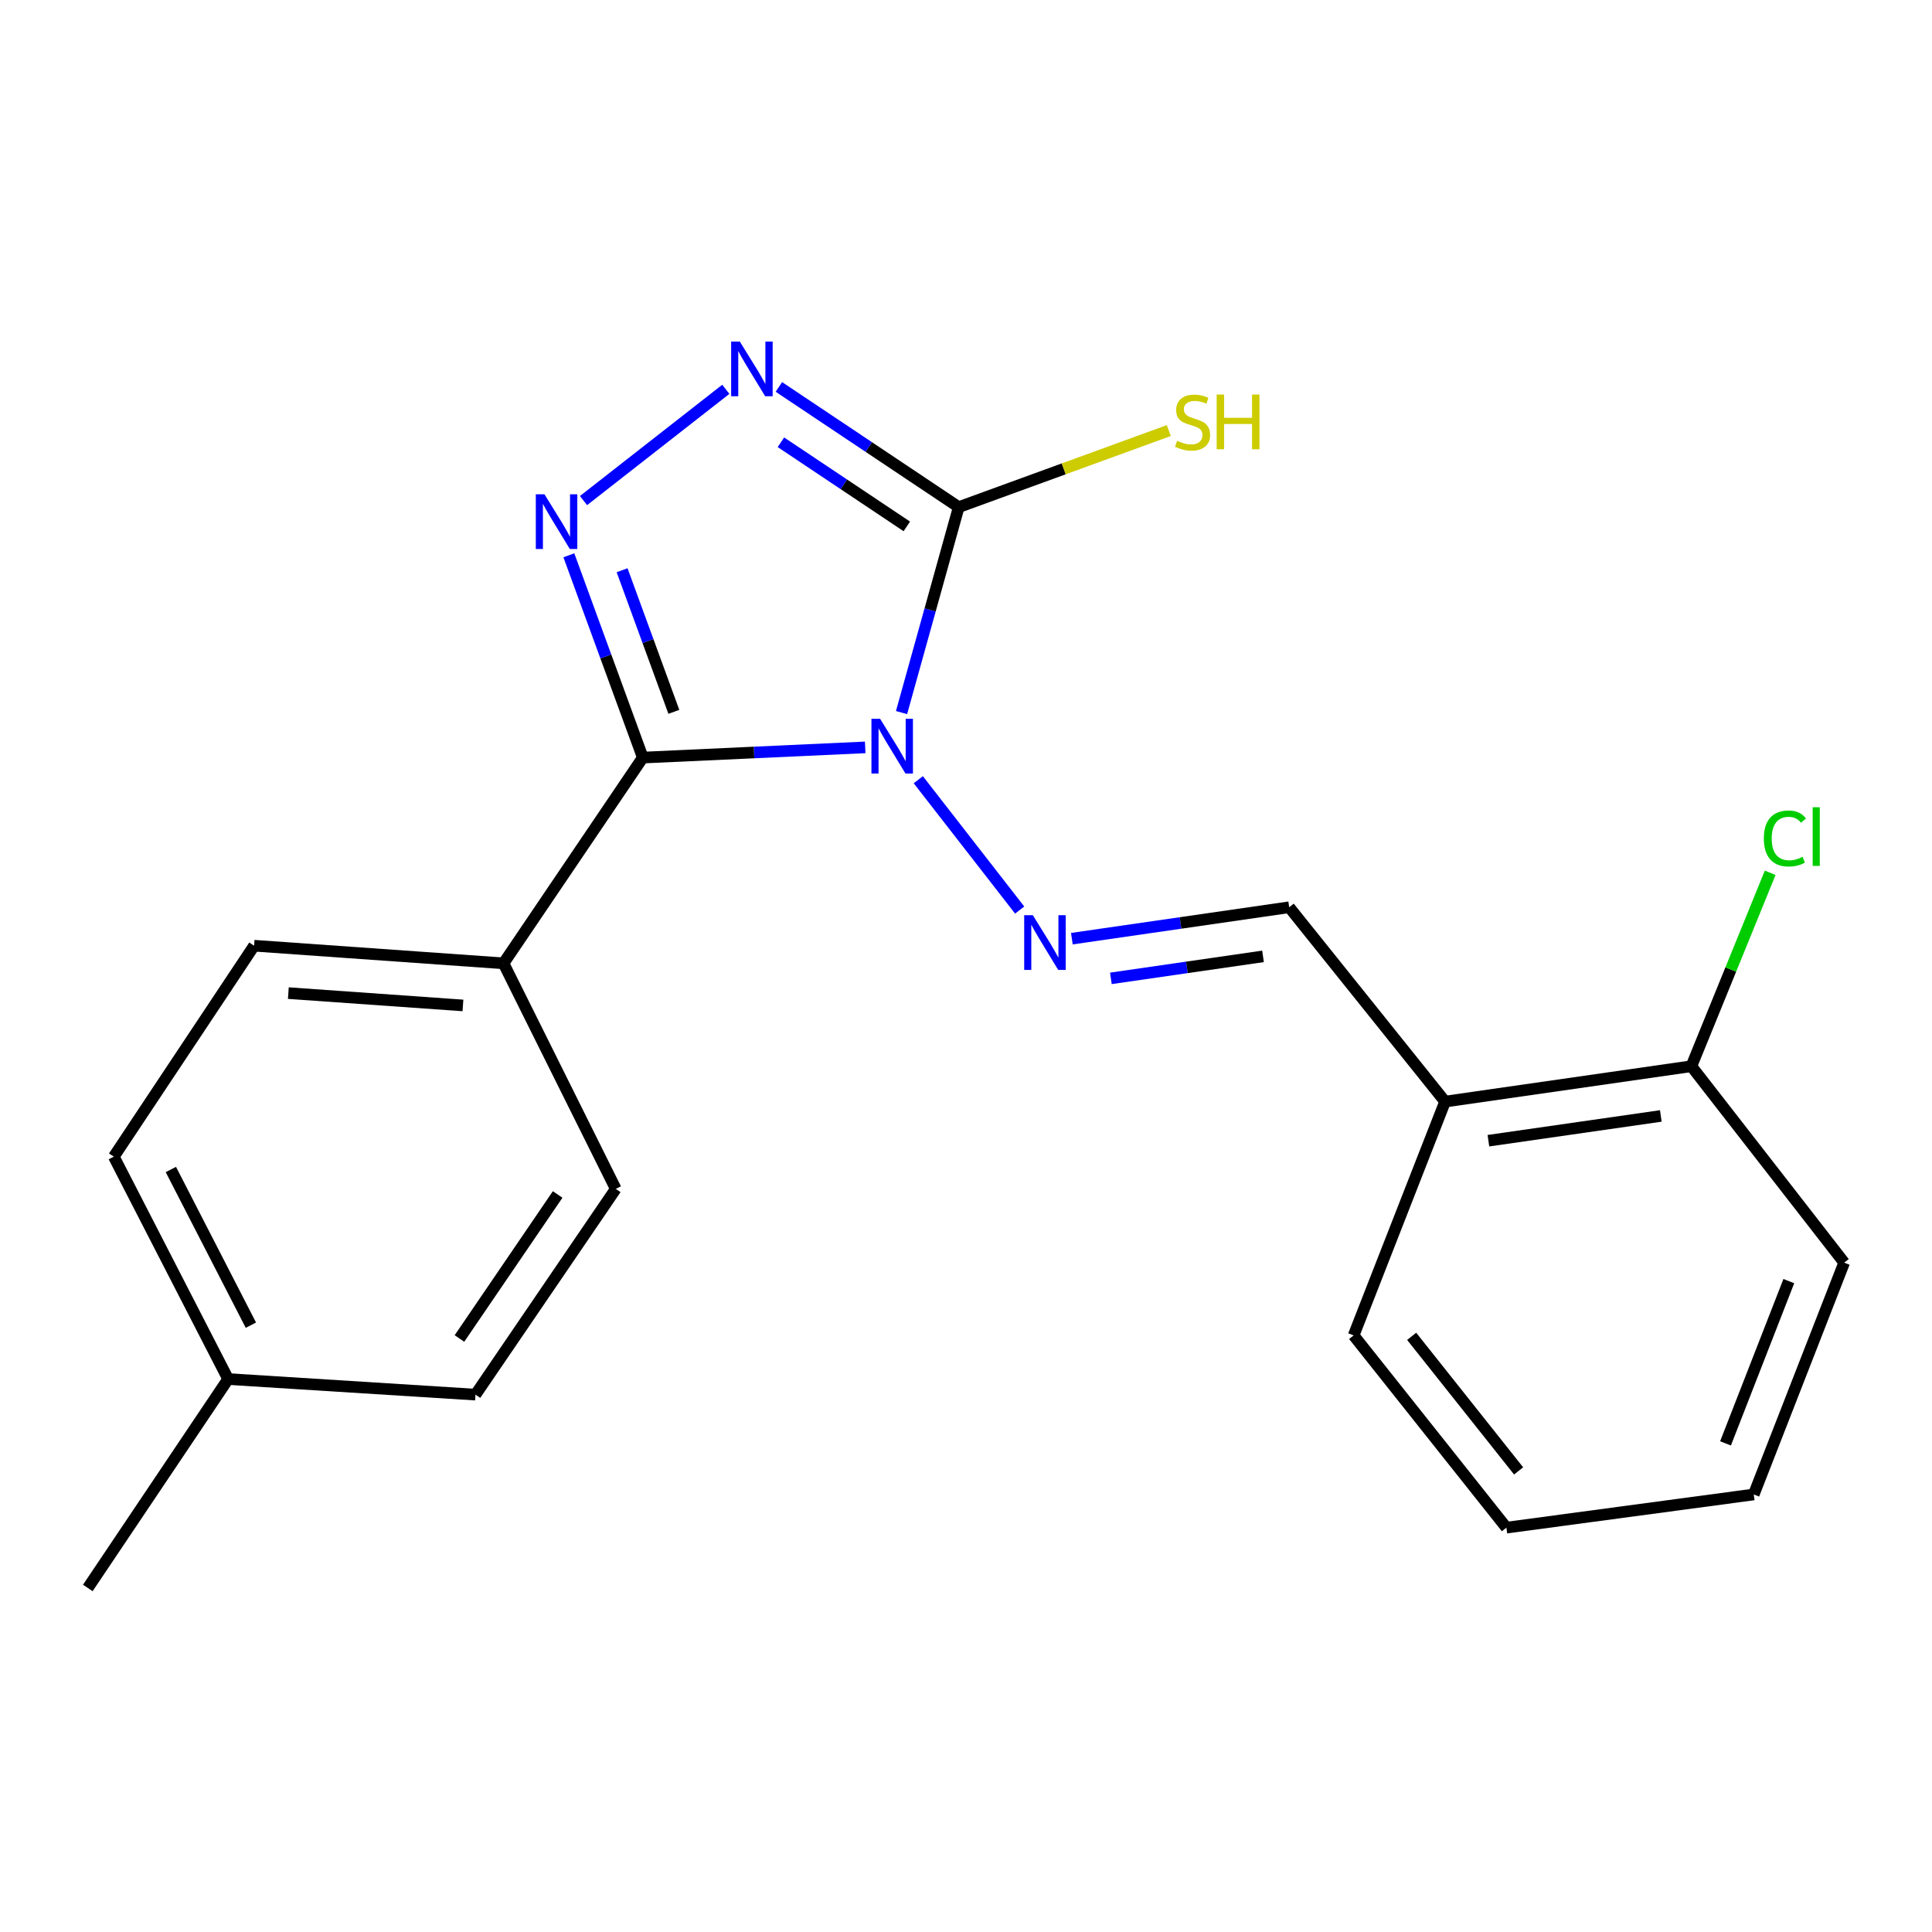 <?xml version='1.0' encoding='iso-8859-1'?>
<svg version='1.1' baseProfile='full'
              xmlns='http://www.w3.org/2000/svg'
                      xmlns:rdkit='http://www.rdkit.org/xml'
                      xmlns:xlink='http://www.w3.org/1999/xlink'
                  xml:space='preserve'
width='1000px' height='1000px' viewBox='0 0 1000 1000'>
<!-- END OF HEADER -->
<rect style='opacity:1.0;fill:#FFFFFF;stroke:none' width='1000' height='1000' x='0' y='0'> </rect>
<path class='bond-0' d='M 447.827,386.845 L 390.271,389.485' style='fill:none;fill-rule:evenodd;stroke:#0000FF;stroke-width:6px;stroke-linecap:butt;stroke-linejoin:miter;stroke-opacity:1' />
<path class='bond-0' d='M 390.271,389.485 L 332.714,392.126' style='fill:none;fill-rule:evenodd;stroke:#000000;stroke-width:6px;stroke-linecap:butt;stroke-linejoin:miter;stroke-opacity:1' />
<path class='bond-1' d='M 466.632,368.833 L 481.433,315.661' style='fill:none;fill-rule:evenodd;stroke:#0000FF;stroke-width:6px;stroke-linecap:butt;stroke-linejoin:miter;stroke-opacity:1' />
<path class='bond-1' d='M 481.433,315.661 L 496.233,262.488' style='fill:none;fill-rule:evenodd;stroke:#000000;stroke-width:6px;stroke-linecap:butt;stroke-linejoin:miter;stroke-opacity:1' />
<path class='bond-4' d='M 475.313,403.584 L 527.773,471.041' style='fill:none;fill-rule:evenodd;stroke:#0000FF;stroke-width:6px;stroke-linecap:butt;stroke-linejoin:miter;stroke-opacity:1' />
<path class='bond-2' d='M 332.714,392.126 L 313.577,339.773' style='fill:none;fill-rule:evenodd;stroke:#000000;stroke-width:6px;stroke-linecap:butt;stroke-linejoin:miter;stroke-opacity:1' />
<path class='bond-2' d='M 313.577,339.773 L 294.439,287.42' style='fill:none;fill-rule:evenodd;stroke:#0000FF;stroke-width:6px;stroke-linecap:butt;stroke-linejoin:miter;stroke-opacity:1' />
<path class='bond-2' d='M 348.785,368.447 L 335.388,331.8' style='fill:none;fill-rule:evenodd;stroke:#000000;stroke-width:6px;stroke-linecap:butt;stroke-linejoin:miter;stroke-opacity:1' />
<path class='bond-2' d='M 335.388,331.8 L 321.992,295.153' style='fill:none;fill-rule:evenodd;stroke:#0000FF;stroke-width:6px;stroke-linecap:butt;stroke-linejoin:miter;stroke-opacity:1' />
<path class='bond-6' d='M 332.714,392.126 L 260.619,498.618' style='fill:none;fill-rule:evenodd;stroke:#000000;stroke-width:6px;stroke-linecap:butt;stroke-linejoin:miter;stroke-opacity:1' />
<path class='bond-3' d='M 496.233,262.488 L 449.689,231.382' style='fill:none;fill-rule:evenodd;stroke:#000000;stroke-width:6px;stroke-linecap:butt;stroke-linejoin:miter;stroke-opacity:1' />
<path class='bond-3' d='M 449.689,231.382 L 403.145,200.276' style='fill:none;fill-rule:evenodd;stroke:#0000FF;stroke-width:6px;stroke-linecap:butt;stroke-linejoin:miter;stroke-opacity:1' />
<path class='bond-3' d='M 469.365,272.464 L 436.785,250.69' style='fill:none;fill-rule:evenodd;stroke:#000000;stroke-width:6px;stroke-linecap:butt;stroke-linejoin:miter;stroke-opacity:1' />
<path class='bond-3' d='M 436.785,250.69 L 404.204,228.916' style='fill:none;fill-rule:evenodd;stroke:#0000FF;stroke-width:6px;stroke-linecap:butt;stroke-linejoin:miter;stroke-opacity:1' />
<path class='bond-8' d='M 496.233,262.488 L 550.599,242.674' style='fill:none;fill-rule:evenodd;stroke:#000000;stroke-width:6px;stroke-linecap:butt;stroke-linejoin:miter;stroke-opacity:1' />
<path class='bond-8' d='M 550.599,242.674 L 604.965,222.86' style='fill:none;fill-rule:evenodd;stroke:#CCCC00;stroke-width:6px;stroke-linecap:butt;stroke-linejoin:miter;stroke-opacity:1' />
<path class='bond-21' d='M 302.023,259.103 L 375.68,201.508' style='fill:none;fill-rule:evenodd;stroke:#0000FF;stroke-width:6px;stroke-linecap:butt;stroke-linejoin:miter;stroke-opacity:1' />
<path class='bond-5' d='M 554.794,485.856 L 611.04,477.722' style='fill:none;fill-rule:evenodd;stroke:#0000FF;stroke-width:6px;stroke-linecap:butt;stroke-linejoin:miter;stroke-opacity:1' />
<path class='bond-5' d='M 611.04,477.722 L 667.286,469.589' style='fill:none;fill-rule:evenodd;stroke:#000000;stroke-width:6px;stroke-linecap:butt;stroke-linejoin:miter;stroke-opacity:1' />
<path class='bond-5' d='M 574.991,506.4 L 614.363,500.706' style='fill:none;fill-rule:evenodd;stroke:#0000FF;stroke-width:6px;stroke-linecap:butt;stroke-linejoin:miter;stroke-opacity:1' />
<path class='bond-5' d='M 614.363,500.706 L 653.735,495.013' style='fill:none;fill-rule:evenodd;stroke:#000000;stroke-width:6px;stroke-linecap:butt;stroke-linejoin:miter;stroke-opacity:1' />
<path class='bond-7' d='M 667.286,469.589 L 747.974,570.184' style='fill:none;fill-rule:evenodd;stroke:#000000;stroke-width:6px;stroke-linecap:butt;stroke-linejoin:miter;stroke-opacity:1' />
<path class='bond-10' d='M 260.619,498.618 L 131.523,489.496' style='fill:none;fill-rule:evenodd;stroke:#000000;stroke-width:6px;stroke-linecap:butt;stroke-linejoin:miter;stroke-opacity:1' />
<path class='bond-10' d='M 239.618,520.415 L 149.25,514.03' style='fill:none;fill-rule:evenodd;stroke:#000000;stroke-width:6px;stroke-linecap:butt;stroke-linejoin:miter;stroke-opacity:1' />
<path class='bond-11' d='M 260.619,498.618 L 318.716,615.367' style='fill:none;fill-rule:evenodd;stroke:#000000;stroke-width:6px;stroke-linecap:butt;stroke-linejoin:miter;stroke-opacity:1' />
<path class='bond-9' d='M 747.974,570.184 L 875.457,551.877' style='fill:none;fill-rule:evenodd;stroke:#000000;stroke-width:6px;stroke-linecap:butt;stroke-linejoin:miter;stroke-opacity:1' />
<path class='bond-9' d='M 770.397,590.426 L 859.636,577.61' style='fill:none;fill-rule:evenodd;stroke:#000000;stroke-width:6px;stroke-linecap:butt;stroke-linejoin:miter;stroke-opacity:1' />
<path class='bond-16' d='M 747.974,570.184 L 700.637,691.204' style='fill:none;fill-rule:evenodd;stroke:#000000;stroke-width:6px;stroke-linecap:butt;stroke-linejoin:miter;stroke-opacity:1' />
<path class='bond-12' d='M 875.457,551.877 L 895.849,501.819' style='fill:none;fill-rule:evenodd;stroke:#000000;stroke-width:6px;stroke-linecap:butt;stroke-linejoin:miter;stroke-opacity:1' />
<path class='bond-12' d='M 895.849,501.819 L 916.24,451.761' style='fill:none;fill-rule:evenodd;stroke:#00CC00;stroke-width:6px;stroke-linecap:butt;stroke-linejoin:miter;stroke-opacity:1' />
<path class='bond-17' d='M 875.457,551.877 L 954.545,653.543' style='fill:none;fill-rule:evenodd;stroke:#000000;stroke-width:6px;stroke-linecap:butt;stroke-linejoin:miter;stroke-opacity:1' />
<path class='bond-13' d='M 131.523,489.496 L 58.911,598.685' style='fill:none;fill-rule:evenodd;stroke:#000000;stroke-width:6px;stroke-linecap:butt;stroke-linejoin:miter;stroke-opacity:1' />
<path class='bond-14' d='M 318.716,615.367 L 246.104,721.859' style='fill:none;fill-rule:evenodd;stroke:#000000;stroke-width:6px;stroke-linecap:butt;stroke-linejoin:miter;stroke-opacity:1' />
<path class='bond-14' d='M 288.637,618.258 L 237.809,692.802' style='fill:none;fill-rule:evenodd;stroke:#000000;stroke-width:6px;stroke-linecap:butt;stroke-linejoin:miter;stroke-opacity:1' />
<path class='bond-22' d='M 58.911,598.685 L 118.079,713.795' style='fill:none;fill-rule:evenodd;stroke:#000000;stroke-width:6px;stroke-linecap:butt;stroke-linejoin:miter;stroke-opacity:1' />
<path class='bond-22' d='M 88.441,605.335 L 129.858,685.912' style='fill:none;fill-rule:evenodd;stroke:#000000;stroke-width:6px;stroke-linecap:butt;stroke-linejoin:miter;stroke-opacity:1' />
<path class='bond-15' d='M 246.104,721.859 L 118.079,713.795' style='fill:none;fill-rule:evenodd;stroke:#000000;stroke-width:6px;stroke-linecap:butt;stroke-linejoin:miter;stroke-opacity:1' />
<path class='bond-18' d='M 118.079,713.795 L 45.455,821.926' style='fill:none;fill-rule:evenodd;stroke:#000000;stroke-width:6px;stroke-linecap:butt;stroke-linejoin:miter;stroke-opacity:1' />
<path class='bond-19' d='M 700.637,691.204 L 779.712,790.716' style='fill:none;fill-rule:evenodd;stroke:#000000;stroke-width:6px;stroke-linecap:butt;stroke-linejoin:miter;stroke-opacity:1' />
<path class='bond-19' d='M 730.68,691.683 L 786.033,761.341' style='fill:none;fill-rule:evenodd;stroke:#000000;stroke-width:6px;stroke-linecap:butt;stroke-linejoin:miter;stroke-opacity:1' />
<path class='bond-23' d='M 954.545,653.543 L 907.738,773.531' style='fill:none;fill-rule:evenodd;stroke:#000000;stroke-width:6px;stroke-linecap:butt;stroke-linejoin:miter;stroke-opacity:1' />
<path class='bond-23' d='M 925.889,663.101 L 893.123,747.092' style='fill:none;fill-rule:evenodd;stroke:#000000;stroke-width:6px;stroke-linecap:butt;stroke-linejoin:miter;stroke-opacity:1' />
<path class='bond-20' d='M 779.712,790.716 L 907.738,773.531' style='fill:none;fill-rule:evenodd;stroke:#000000;stroke-width:6px;stroke-linecap:butt;stroke-linejoin:miter;stroke-opacity:1' />
<path  class='atom-0' d='M 455.538 372.044
L 464.818 387.044
Q 465.738 388.524, 467.218 391.204
Q 468.698 393.884, 468.778 394.044
L 468.778 372.044
L 472.538 372.044
L 472.538 400.364
L 468.658 400.364
L 458.698 383.964
Q 457.538 382.044, 456.298 379.844
Q 455.098 377.644, 454.738 376.964
L 454.738 400.364
L 451.058 400.364
L 451.058 372.044
L 455.538 372.044
' fill='#0000FF'/>
<path  class='atom-3' d='M 281.814 255.85
L 291.094 270.85
Q 292.014 272.33, 293.494 275.01
Q 294.974 277.69, 295.054 277.85
L 295.054 255.85
L 298.814 255.85
L 298.814 284.17
L 294.934 284.17
L 284.974 267.77
Q 283.814 265.85, 282.574 263.65
Q 281.374 261.45, 281.014 260.77
L 281.014 284.17
L 277.334 284.17
L 277.334 255.85
L 281.814 255.85
' fill='#0000FF'/>
<path  class='atom-4' d='M 382.926 176.787
L 392.206 191.787
Q 393.126 193.267, 394.606 195.947
Q 396.086 198.627, 396.166 198.787
L 396.166 176.787
L 399.926 176.787
L 399.926 205.107
L 396.046 205.107
L 386.086 188.707
Q 384.926 186.787, 383.686 184.587
Q 382.486 182.387, 382.126 181.707
L 382.126 205.107
L 378.446 205.107
L 378.446 176.787
L 382.926 176.787
' fill='#0000FF'/>
<path  class='atom-5' d='M 534.6 473.711
L 543.88 488.711
Q 544.8 490.191, 546.28 492.871
Q 547.76 495.551, 547.84 495.711
L 547.84 473.711
L 551.6 473.711
L 551.6 502.031
L 547.72 502.031
L 537.76 485.631
Q 536.6 483.711, 535.36 481.511
Q 534.16 479.311, 533.8 478.631
L 533.8 502.031
L 530.12 502.031
L 530.12 473.711
L 534.6 473.711
' fill='#0000FF'/>
<path  class='atom-9' d='M 609.265 228.137
Q 609.585 228.257, 610.905 228.817
Q 612.225 229.377, 613.665 229.737
Q 615.145 230.057, 616.585 230.057
Q 619.265 230.057, 620.825 228.777
Q 622.385 227.457, 622.385 225.177
Q 622.385 223.617, 621.585 222.657
Q 620.825 221.697, 619.625 221.177
Q 618.425 220.657, 616.425 220.057
Q 613.905 219.297, 612.385 218.577
Q 610.905 217.857, 609.825 216.337
Q 608.785 214.817, 608.785 212.257
Q 608.785 208.697, 611.185 206.497
Q 613.625 204.297, 618.425 204.297
Q 621.705 204.297, 625.425 205.857
L 624.505 208.937
Q 621.105 207.537, 618.545 207.537
Q 615.785 207.537, 614.265 208.697
Q 612.745 209.817, 612.785 211.777
Q 612.785 213.297, 613.545 214.217
Q 614.345 215.137, 615.465 215.657
Q 616.625 216.177, 618.545 216.777
Q 621.105 217.577, 622.625 218.377
Q 624.145 219.177, 625.225 220.817
Q 626.345 222.417, 626.345 225.177
Q 626.345 229.097, 623.705 231.217
Q 621.105 233.297, 616.745 233.297
Q 614.225 233.297, 612.305 232.737
Q 610.425 232.217, 608.185 231.297
L 609.265 228.137
' fill='#CCCC00'/>
<path  class='atom-9' d='M 629.745 204.217
L 633.585 204.217
L 633.585 216.257
L 648.065 216.257
L 648.065 204.217
L 651.905 204.217
L 651.905 232.537
L 648.065 232.537
L 648.065 219.457
L 633.585 219.457
L 633.585 232.537
L 629.745 232.537
L 629.745 204.217
' fill='#CCCC00'/>
<path  class='atom-13' d='M 912.958 433.992
Q 912.958 426.952, 916.238 423.272
Q 919.558 419.552, 925.838 419.552
Q 931.678 419.552, 934.798 423.672
L 932.158 425.832
Q 929.878 422.832, 925.838 422.832
Q 921.558 422.832, 919.278 425.712
Q 917.038 428.552, 917.038 433.992
Q 917.038 439.592, 919.358 442.472
Q 921.718 445.352, 926.278 445.352
Q 929.398 445.352, 933.038 443.472
L 934.158 446.472
Q 932.678 447.432, 930.438 447.992
Q 928.198 448.552, 925.718 448.552
Q 919.558 448.552, 916.238 444.792
Q 912.958 441.032, 912.958 433.992
' fill='#00CC00'/>
<path  class='atom-13' d='M 938.238 417.832
L 941.918 417.832
L 941.918 448.192
L 938.238 448.192
L 938.238 417.832
' fill='#00CC00'/>
</svg>
